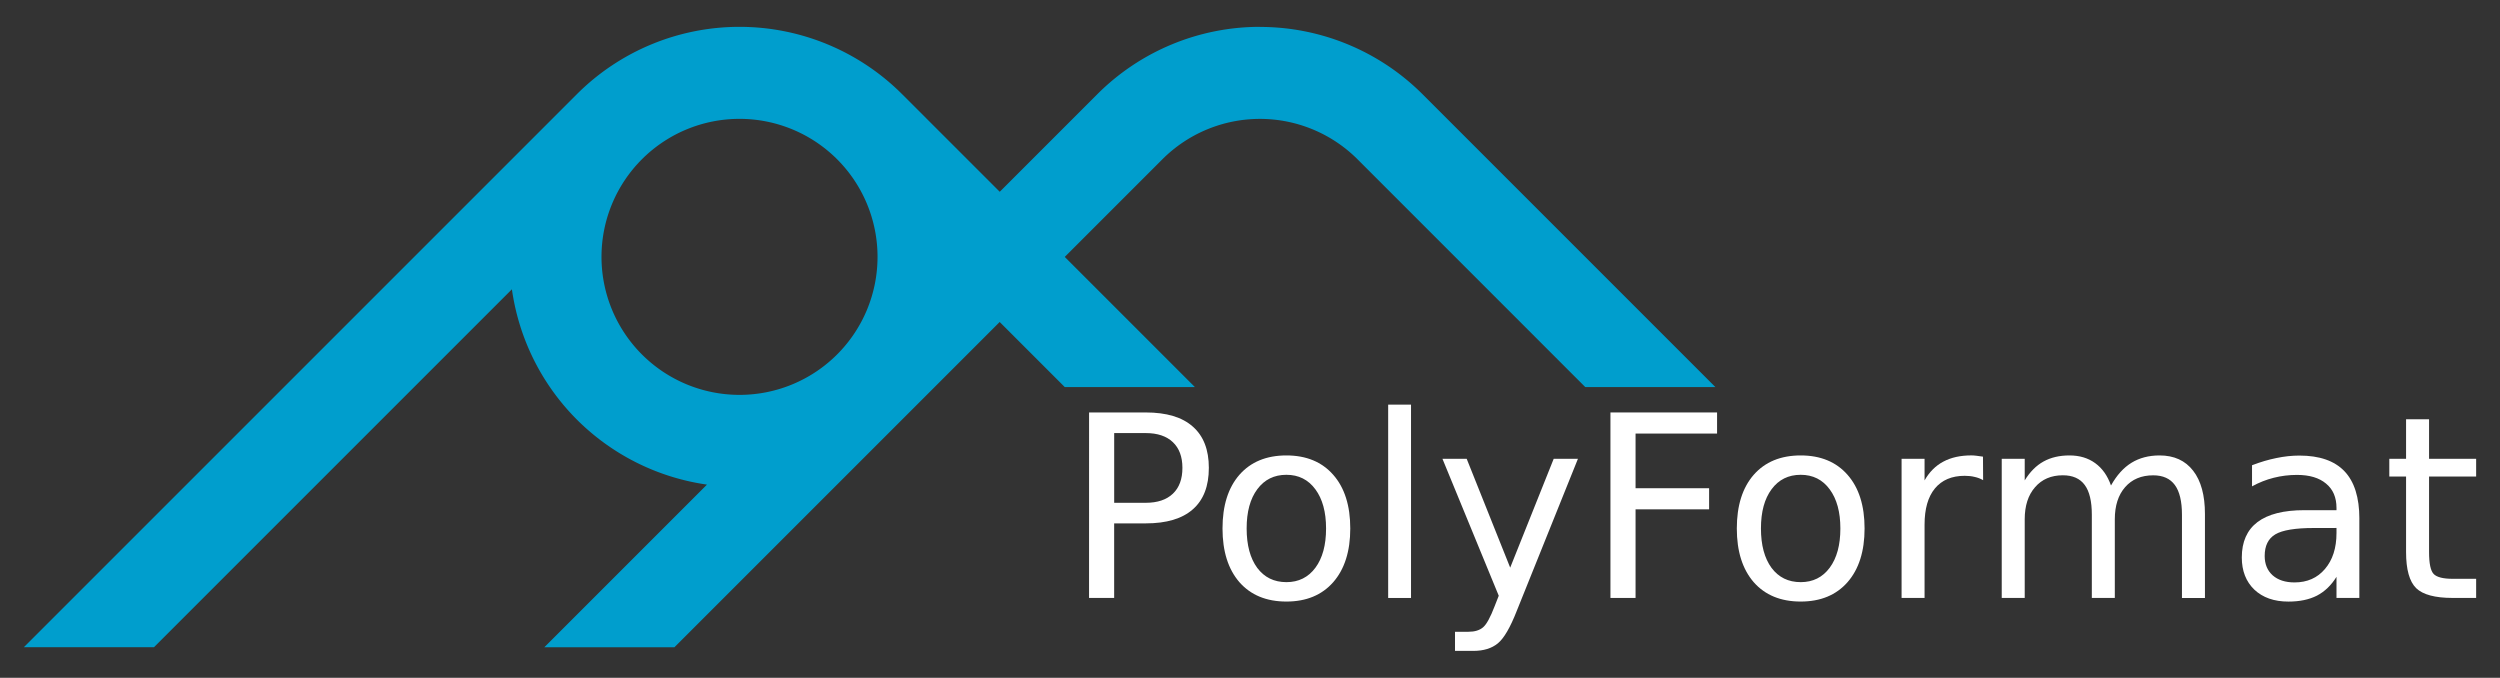 <?xml version="1.0" encoding="UTF-8" standalone="no"?>
<!-- Created with Inkscape (http://www.inkscape.org/) -->

<svg
   width="71.893mm"
   height="19.491mm"
   viewBox="0 0 71.893 19.491"
   version="1.1"
   id="svg2668"
   xmlns="http://www.w3.org/2000/svg"
   xmlns:svg="http://www.w3.org/2000/svg"
   xmlns:rdf="http://www.w3.org/1999/02/22-rdf-syntax-ns#"
   xmlns:cc="http://creativecommons.org/ns#"
   xmlns:dc="http://purl.org/dc/elements/1.1/">
  <rect x="0" y="0" width="71.893" height="19.491" fill="#333333" stroke="none"/>
  <defs
     id="defs2662">
    <clipPath
       clipPathUnits="userSpaceOnUse"
       id="clipPath2492">
      <rect
         style="fill:#000000;fill-opacity:1;stroke:#ffffff;stroke-width:0;stroke-miterlimit:1;stroke-dasharray:none;stroke-opacity:1;paint-order:normal"
         id="rect2494"
         width="2.646"
         height="2.646"
         x="-27.781"
         y="143.542" />
    </clipPath>
    <clipPath
       clipPathUnits="userSpaceOnUse"
       id="clipPath2492-0">
      <rect
         style="fill:#000000;fill-opacity:1;stroke:#ffffff;stroke-width:0;stroke-miterlimit:1;stroke-dasharray:none;stroke-opacity:1;paint-order:normal"
         id="rect2494-7"
         width="2.646"
         height="2.646"
         x="-27.781"
         y="143.542" />
    </clipPath>
    <clipPath
       clipPathUnits="userSpaceOnUse"
       id="clipPath2492-6">
      <rect
         style="fill:#000000;fill-opacity:1;stroke:#ffffff;stroke-width:0;stroke-miterlimit:1;stroke-dasharray:none;stroke-opacity:1;paint-order:normal"
         id="rect2494-8"
         width="2.646"
         height="2.646"
         x="-27.781"
         y="143.542" />
    </clipPath>
    <clipPath
       clipPathUnits="userSpaceOnUse"
       id="clipPath2492-3">
      <rect
         style="fill:#000000;fill-opacity:1;stroke:#ffffff;stroke-width:0;stroke-miterlimit:1;stroke-dasharray:none;stroke-opacity:1;paint-order:normal"
         id="rect2494-1"
         width="2.646"
         height="2.646"
         x="-27.781"
         y="143.542" />
    </clipPath>
  </defs>
  <g
     id="layer1"
     transform="translate(-53.966,-115.275)">
    <g
       id="g1173">
      <path
         id="rect2445"
         style="fill:#009ecd;fill-opacity:1;stroke:#000000;stroke-width:0;stroke-miterlimit:1;stroke-dasharray:none;stroke-opacity:1;paint-order:normal"
         d="m 90.199,116.047 a 6.615,6.615 45 0 0 -4.677,1.937 l -2.806,2.806 -2.807,-2.806 a 6.615,6.615 45 0 0 -9.354,0 l -14.032,14.032 -1.871,1.871 h 3.742 l 10.293,-10.293 a 6.615,6.615 45 0 0 1.867,3.746 6.615,6.615 45 0 0 3.742,1.871 l -2.807,2.807 -1.871,1.871 h 3.742 v -5.3e-4 l 9.354,-9.354 1.871,1.871 h 3.742 l -1.871,-1.871 -1.871,-1.871 2.807,-2.807 a 3.969,3.969 0 0 1 5.613,0 l 3.735,3.735 2.813,2.814 h 3.742 l -1.871,-1.871 -6.548,-6.548 a 6.615,6.615 45 0 0 -4.677,-1.937 z m -14.967,2.646 a 3.969,3.969 0 0 1 2.807,1.162 3.969,3.969 0 0 1 0,5.613 3.969,3.969 0 0 1 -5.613,0 3.969,3.969 0 0 1 0,-5.613 3.969,3.969 0 0 1 2.806,-1.162 z" />
      <g
         aria-label="PolyFormat"
         id="text2714"
         style="font-size:7.318px;line-height:1.25;letter-spacing:0px;word-spacing:0px;fill:#ffffff;stroke-width:0.249">
        <path
           d="m 86.007,127.729 v 2.005 h 0.908 q 0.504,0 0.779,-0.261 0.275,-0.261 0.275,-0.743 0,-0.479 -0.275,-0.74 -0.275,-0.261 -0.779,-0.261 z m -0.722,-0.593 h 1.629 q 0.897,0 1.354,0.407 0.461,0.404 0.461,1.186 0,0.79 -0.461,1.193 -0.457,0.404 -1.354,0.404 h -0.908 v 2.144 h -0.722 z"
           id="path1122" />
        <path
           d="m 90.959,128.929 q -0.529,0 -0.836,0.414 -0.307,0.411 -0.307,1.129 0,0.718 0.304,1.133 0.307,0.411 0.84,0.411 0.525,0 0.833,-0.414 0.307,-0.414 0.307,-1.129 0,-0.711 -0.307,-1.126 -0.307,-0.418 -0.833,-0.418 z m 0,-0.557 q 0.858,0 1.347,0.557 0.49,0.557 0.49,1.544 0,0.983 -0.49,1.544 -0.49,0.557 -1.347,0.557 -0.861,0 -1.351,-0.557 -0.486,-0.561 -0.486,-1.544 0,-0.986 0.486,-1.544 0.49,-0.557 1.351,-0.557 z"
           id="path1124" />
        <path
           d="m 93.886,126.911 h 0.657 v 5.56 h -0.657 z"
           id="path1126" />
        <path
           d="m 97.584,132.842 q -0.279,0.715 -0.543,0.933 -0.264,0.218 -0.708,0.218 h -0.525 v -0.55 h 0.386 q 0.272,0 0.422,-0.129 0.15,-0.129 0.332,-0.607 l 0.118,-0.3 -1.619,-3.938 h 0.697 l 1.251,3.13 1.251,-3.13 h 0.697 z"
           id="path1128" />
        <path
           d="m 100.278,127.136 h 3.066 v 0.607 h -2.344 v 1.572 h 2.115 v 0.607 h -2.115 v 2.548 h -0.722 z"
           id="path1130" />
        <path
           d="m 105.749,128.929 q -0.529,0 -0.836,0.414 -0.307,0.411 -0.307,1.129 0,0.718 0.304,1.133 0.307,0.411 0.84,0.411 0.525,0 0.833,-0.414 0.307,-0.414 0.307,-1.129 0,-0.711 -0.307,-1.126 -0.307,-0.418 -0.833,-0.418 z m 0,-0.557 q 0.858,0 1.347,0.557 0.49,0.557 0.49,1.544 0,0.983 -0.49,1.544 -0.49,0.557 -1.347,0.557 -0.861,0 -1.351,-0.557 -0.486,-0.561 -0.486,-1.544 0,-0.986 0.486,-1.544 0.49,-0.557 1.351,-0.557 z"
           id="path1132" />
        <path
           d="m 110.995,129.083 q -0.111,-0.064 -0.243,-0.093 -0.129,-0.032 -0.286,-0.032 -0.557,0 -0.858,0.364 -0.297,0.361 -0.297,1.04 v 2.108 h -0.661 v -4.002 h 0.661 v 0.622 q 0.207,-0.364 0.54,-0.54 0.332,-0.179 0.808,-0.179 0.068,0 0.15,0.011 0.082,0.007 0.182,0.025 z"
           id="path1134" />
        <path
           d="m 114.672,129.237 q 0.247,-0.443 0.59,-0.654 0.343,-0.211 0.808,-0.211 0.625,0 0.965,0.44 0.339,0.436 0.339,1.243 v 2.416 h -0.661 v -2.394 q 0,-0.575 -0.204,-0.854 -0.204,-0.279 -0.622,-0.279 -0.511,0 -0.808,0.339 -0.297,0.339 -0.297,0.925 v 2.262 h -0.661 v -2.394 q 0,-0.579 -0.204,-0.854 -0.204,-0.279 -0.629,-0.279 -0.504,0 -0.8,0.343 -0.297,0.339 -0.297,0.922 v 2.262 h -0.661 v -4.002 h 0.661 v 0.622 q 0.225,-0.368 0.54,-0.543 0.314,-0.175 0.747,-0.175 0.436,0 0.74,0.222 0.307,0.222 0.454,0.643 z"
           id="path1136" />
        <path
           d="m 120.503,130.459 q -0.797,0 -1.104,0.182 -0.307,0.182 -0.307,0.622 0,0.35 0.229,0.557 0.232,0.204 0.629,0.204 0.547,0 0.875,-0.386 0.332,-0.389 0.332,-1.033 v -0.147 z m 1.311,-0.272 v 2.283 h -0.657 v -0.607 q -0.225,0.364 -0.561,0.54 -0.336,0.172 -0.822,0.172 -0.615,0 -0.979,-0.343 -0.361,-0.347 -0.361,-0.925 0,-0.675 0.45,-1.018 0.454,-0.343 1.351,-0.343 h 0.922 v -0.064 q 0,-0.454 -0.3,-0.7 -0.297,-0.25 -0.836,-0.25 -0.343,0 -0.668,0.082 -0.325,0.082 -0.625,0.247 v -0.607 q 0.361,-0.139 0.7,-0.207 0.339,-0.071 0.661,-0.071 0.868,0 1.297,0.45 0.429,0.45 0.429,1.365 z"
           id="path1138" />
        <path
           d="m 123.819,127.332 v 1.136 h 1.354 v 0.511 h -1.354 v 2.173 q 0,0.49 0.132,0.629 0.136,0.139 0.547,0.139 h 0.675 v 0.55 h -0.675 q -0.761,0 -1.051,-0.282 -0.289,-0.286 -0.289,-1.036 v -2.173 h -0.482 v -0.511 h 0.482 v -1.136 z"
           id="path1140" />
      </g>
    </g>
  </g>
</svg>
